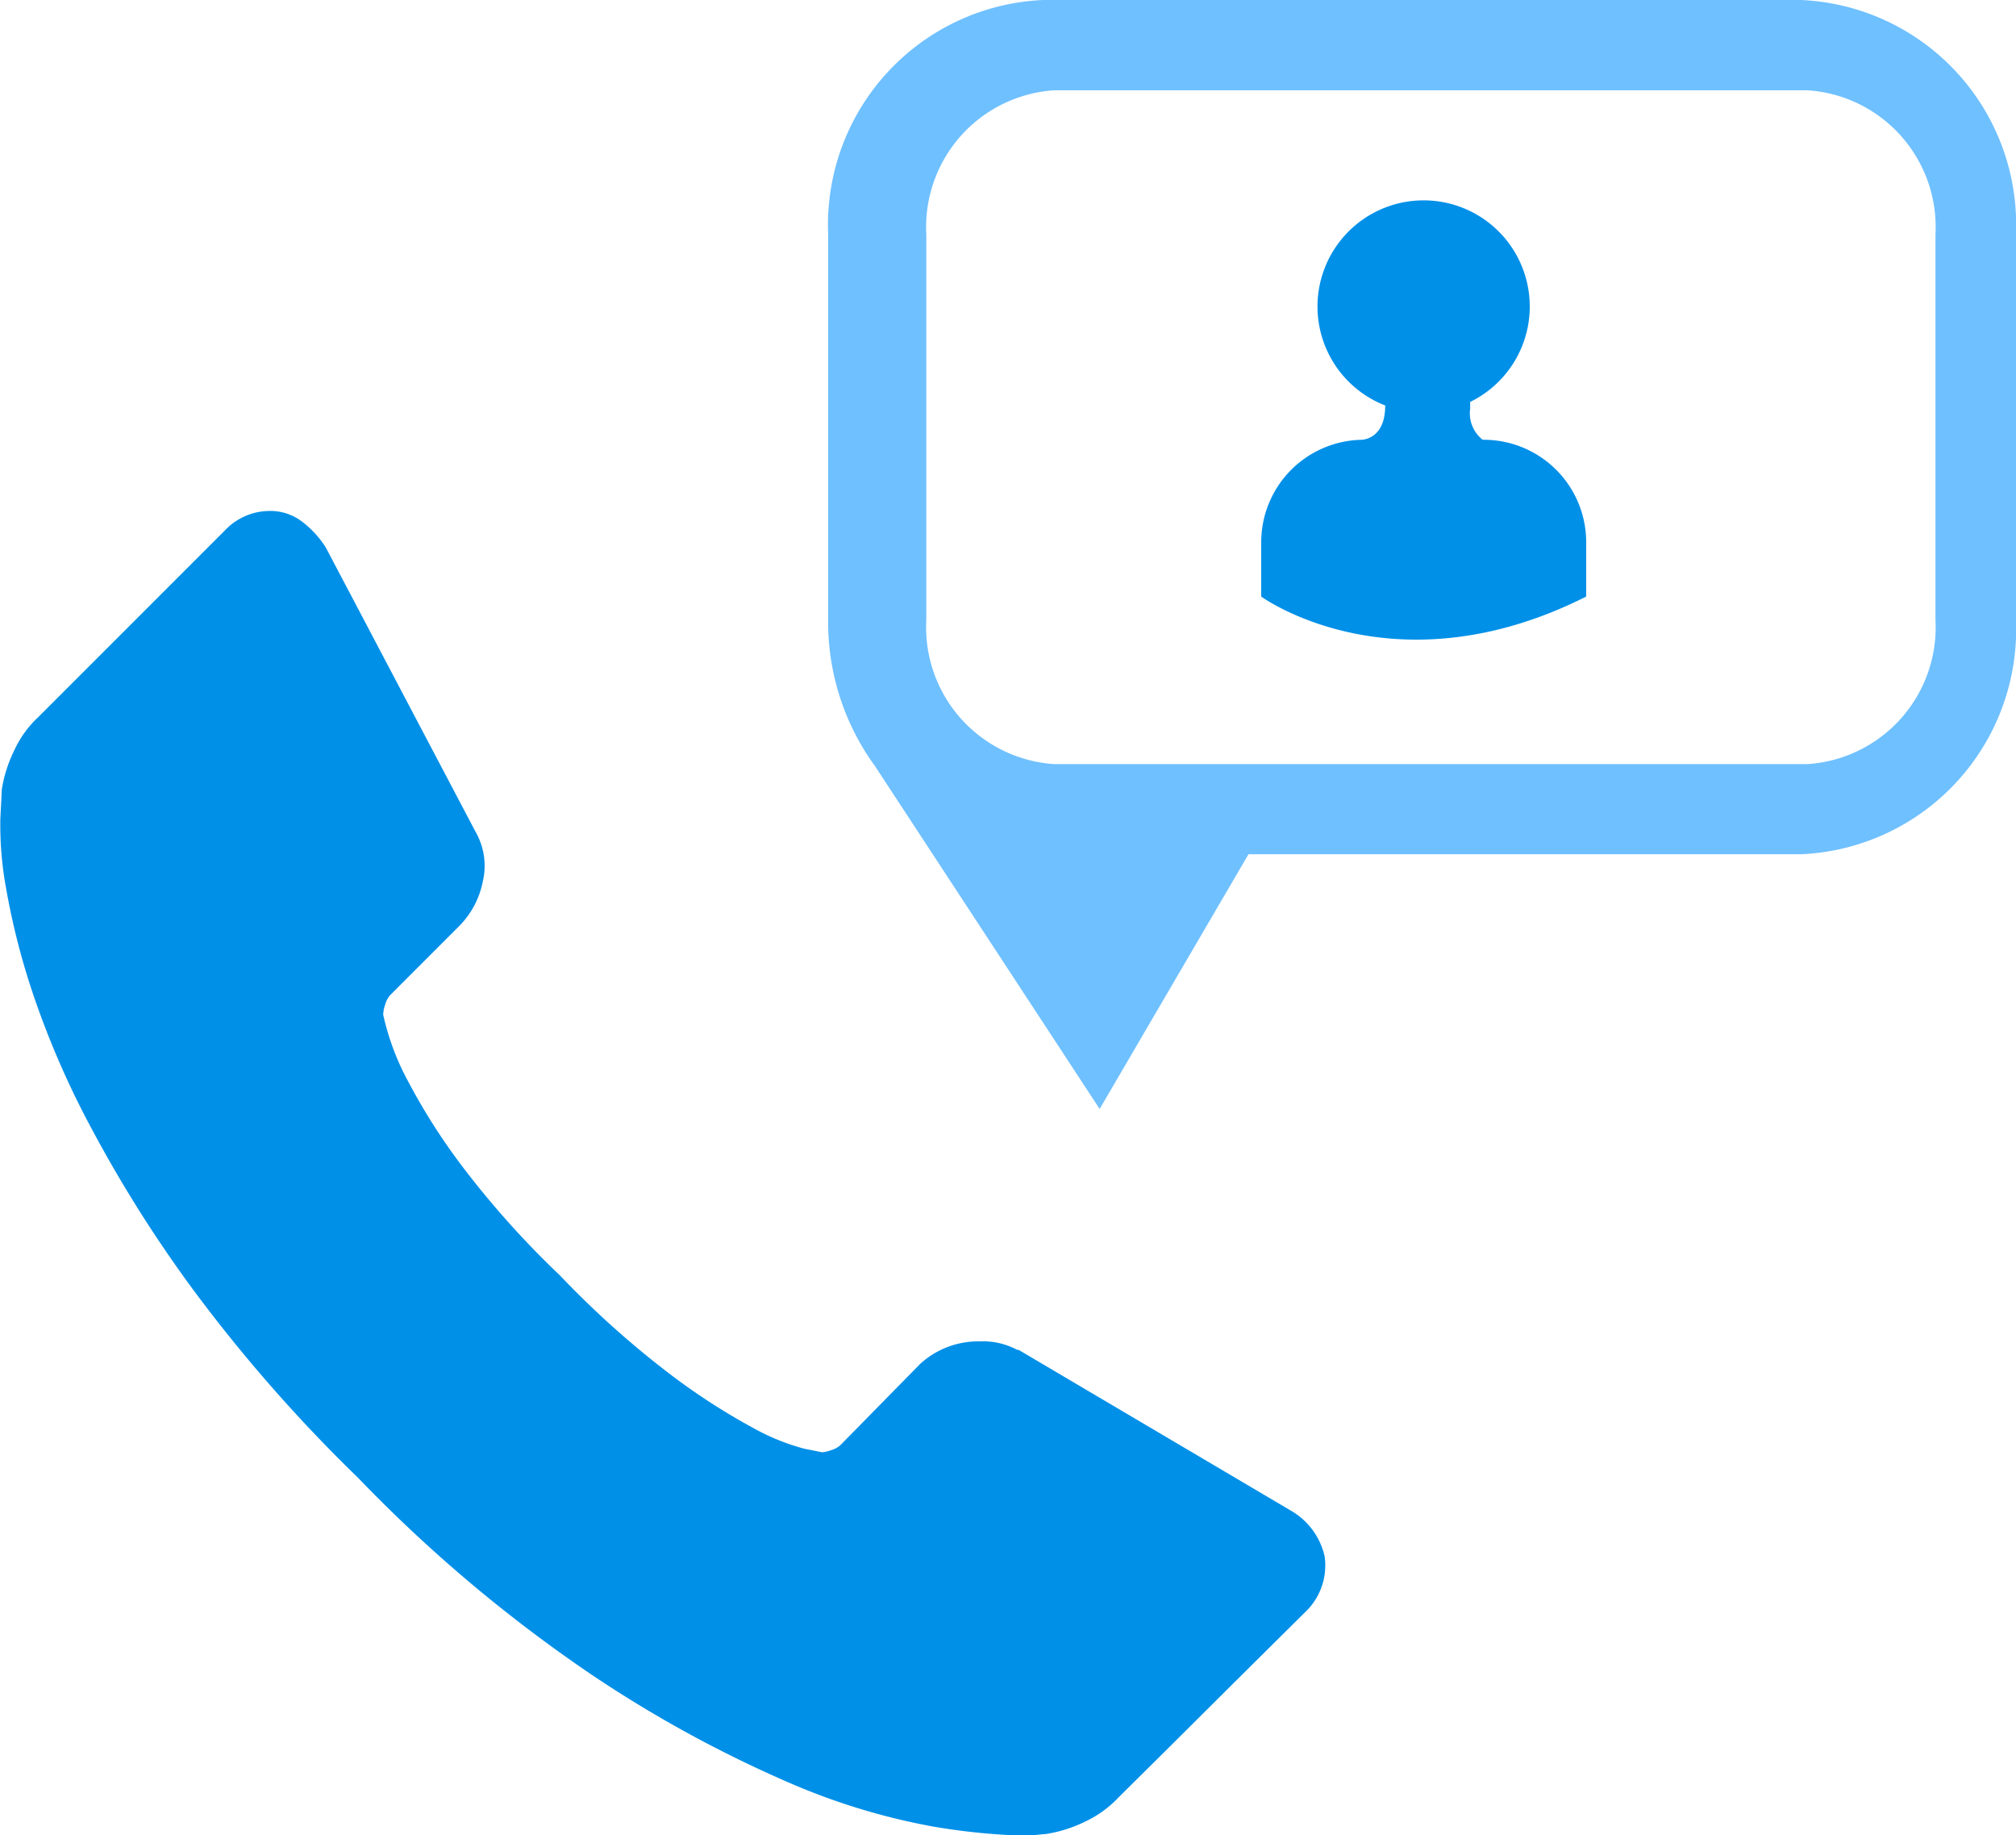 <svg xmlns="http://www.w3.org/2000/svg" width="44.335" height="40.352" viewBox="0 0 44.335 40.352">
  <g id="그룹_41003" data-name="그룹 41003" transform="translate(0 3)">
    <g id="그룹_41004" data-name="그룹 41004" transform="translate(0 0)">
      <path id="패스_73911" data-name="패스 73911" d="M28.358,37.477,22.4,33.96h-.03a1.606,1.606,0,0,0-.833-.186,1.891,1.891,0,0,0-1.3.494l-1.758,1.79a.509.509,0,0,1-.2.107.714.714,0,0,1-.2.047l-.386-.077a4.849,4.849,0,0,1-1.11-.447,14.251,14.251,0,0,1-1.8-1.157,20.481,20.481,0,0,1-2.468-2.206,19.988,19.988,0,0,1-2.19-2.453,13.607,13.607,0,0,1-1.142-1.8,5.608,5.608,0,0,1-.556-1.481.769.769,0,0,1,.047-.231.5.5,0,0,1,.108-.2l1.511-1.512a1.918,1.918,0,0,0,.525-.987,1.5,1.5,0,0,0-.154-1.08l-3.3-6.263a2.171,2.171,0,0,0-.525-.57,1.147,1.147,0,0,0-.71-.232,1.359,1.359,0,0,0-.987.432l-4.1,4.1a2.3,2.3,0,0,0-.525.725,3,3,0,0,0-.279.88q0,.062-.03.617a7.657,7.657,0,0,0,.123,1.527,15.869,15.869,0,0,0,.587,2.314,19.266,19.266,0,0,0,1.3,2.993A28.864,28.864,0,0,0,4.294,32.7a33.834,33.834,0,0,0,3.579,4.072,32.088,32.088,0,0,0,5.121,4.319,27.033,27.033,0,0,0,4.3,2.36,14.431,14.431,0,0,0,3.21.987,14.2,14.2,0,0,0,1.9.2c.166,0,.3-.005.4-.015s.166-.016.186-.016a3,3,0,0,0,.879-.277,2.426,2.426,0,0,0,.611-.412l.014-.013c.034-.033.069-.065.1-.1l1.036-1.027,1.508-1.5,1.56-1.547a1.41,1.41,0,0,0,.432-1.234,1.554,1.554,0,0,0-.772-1.019" transform="translate(0 -7.282)" fill="#0090e8"/>
      <path id="패스_73912" data-name="패스 73912" d="M39.985,5.128A4.947,4.947,0,0,1,44.714,0H61.378a4.946,4.946,0,0,1,4.73,5.128v8.526a4.946,4.946,0,0,1-4.73,5.128H49.229l-3.273,5.6-4.939-7.536a5.377,5.377,0,0,1-1.032-3.192Zm2.159,8.5A3.014,3.014,0,0,0,44.962,16.8H61.518a3.014,3.014,0,0,0,2.819-3.171V5.155a3.013,3.013,0,0,0-2.819-3.17H44.962a3.013,3.013,0,0,0-2.818,3.17Z" transform="translate(-21.773 -3)" fill="#6fc0ff"/>
      <g id="그룹_41031" data-name="그룹 41031" transform="translate(23.435 1.406)">
        <g id="그룹_41032" data-name="그룹 41032" transform="translate(0 0)">
          <path id="패스_73915" data-name="패스 73915" d="M29.884,5.262H29.86a.743.743,0,0,1-.274-.683V4.431a2.334,2.334,0,1,0-1.868.078c0,.695-.435.751-.528.755h-.018a2.254,2.254,0,0,0-2.181,2.253V8.71s2.917,2.131,7.147,0V7.517a2.254,2.254,0,0,0-2.255-2.254" transform="translate(-20.69 0)" fill="#0090e8"/>
        </g>
      </g>
    </g>
  </g>
</svg>
